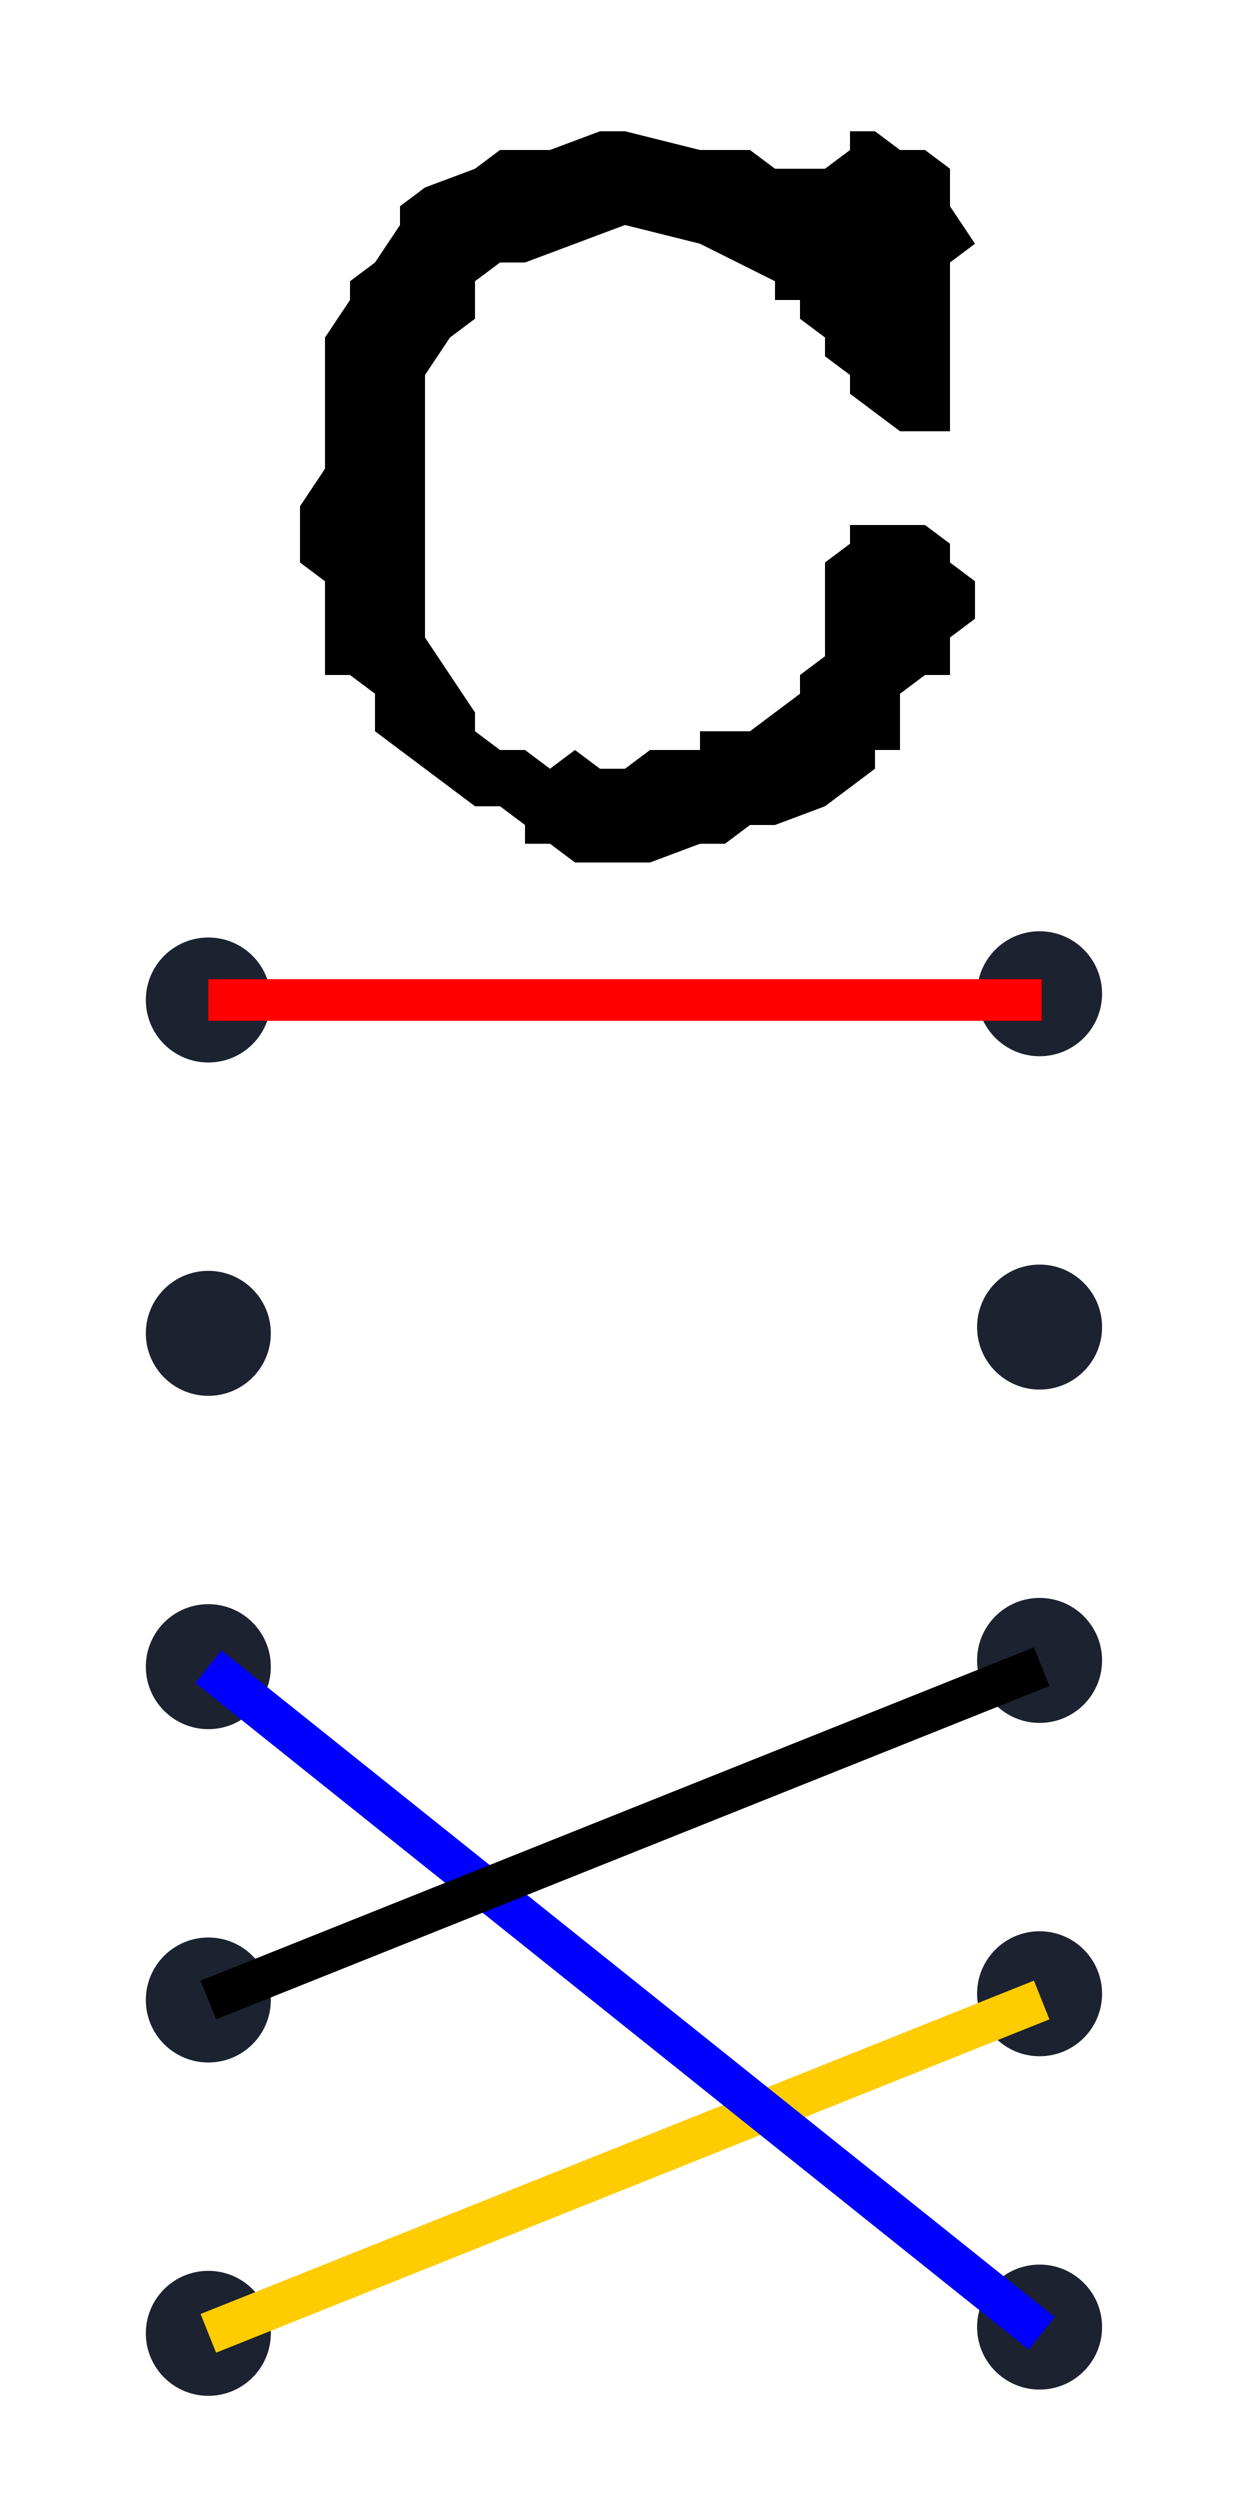 <svg xmlns="http://www.w3.org/2000/svg" viewBox="0 0 60 120"><circle cx="10" cy="48" r="3" fill="#1c2230"/><circle cx="10" cy="64" r="3" fill="#1c2230"/><circle cx="10" cy="80" r="3" fill="#1c2230"/><circle cx="10" cy="96" r="3" fill="#1c2230"/><circle cx="10" cy="112" r="3" fill="#1c2230"/><circle cx="49.9" cy="47.7" r="3" fill="#1c2230"/><circle cx="49.9" cy="63.7" r="3" fill="#1c2230"/><circle cx="49.9" cy="79.7" r="3" fill="#1c2230"/><circle cx="49.9" cy="95.7" r="3" fill="#1c2230"/><circle cx="49.9" cy="111.7" r="3" fill="#1c2230"/><path d="M46.8 27.9v1.8l-1.2.9v1.8h-1.2l-1.2.9V36H42v.9l-1.2.9-1.2.9-2.4.9H36l-1.2.9h-1.2l-2.4.9h-3.6l-1.2-.9h-1.2v-.9l-1.2-.9h-1.2l-2.4-1.8-2.4-1.8v-1.8l-1.2-.9h-1.2v-4.5l-1.2-.9v-2.7l1.2-1.8v-6.3l1.2-1.8v-.9l1.2-.9 1.2-1.8v-.9l1.2-.9 2.4-.9 1.2-.9h2.4l2.4-.9H30l3.6.9H36l1.2.9h2.4l1.2-.9v-.9H42l1.2.9h1.2l1.2.9v1.8l1.2 1.8-1.2.9v8.1h-2.4l-1.2-.9h-1.2q0-.9 0 0H42l-1.2-.9V18l-1.2-.9v-.9l-1.2-.9v-.9h-1.2v-.9l-3.6-1.8-3.6-.9-2.4.9-2.4.9H24l-1.2.9v1.8l-1.2.9-1.2 1.8v12.6l1.2 1.8 1.2 1.8v.9l1.2.9h1.2l1.2.9 1.2-.9 1.2.9H30l1.2-.9h2.4v-.9H36l1.2-.9 1.2-.9v-.9l1.2-.9V27l1.2-.9v-.9h3.6l1.2.9v.9l1.2.9z" aria-label="C"/><path fill="#e6e6e6" stroke="red" stroke-width="2" d="M10 48h40"/><path fill="#e6e6e6" stroke="#fc0" stroke-width="2" d="m10 112 40-16"/><path fill="#e6e6e6" stroke="#00f" stroke-width="2" d="m10 80 40 32"/><path stroke="#000" stroke-width="2" d="m10 96 40-16"/></svg>